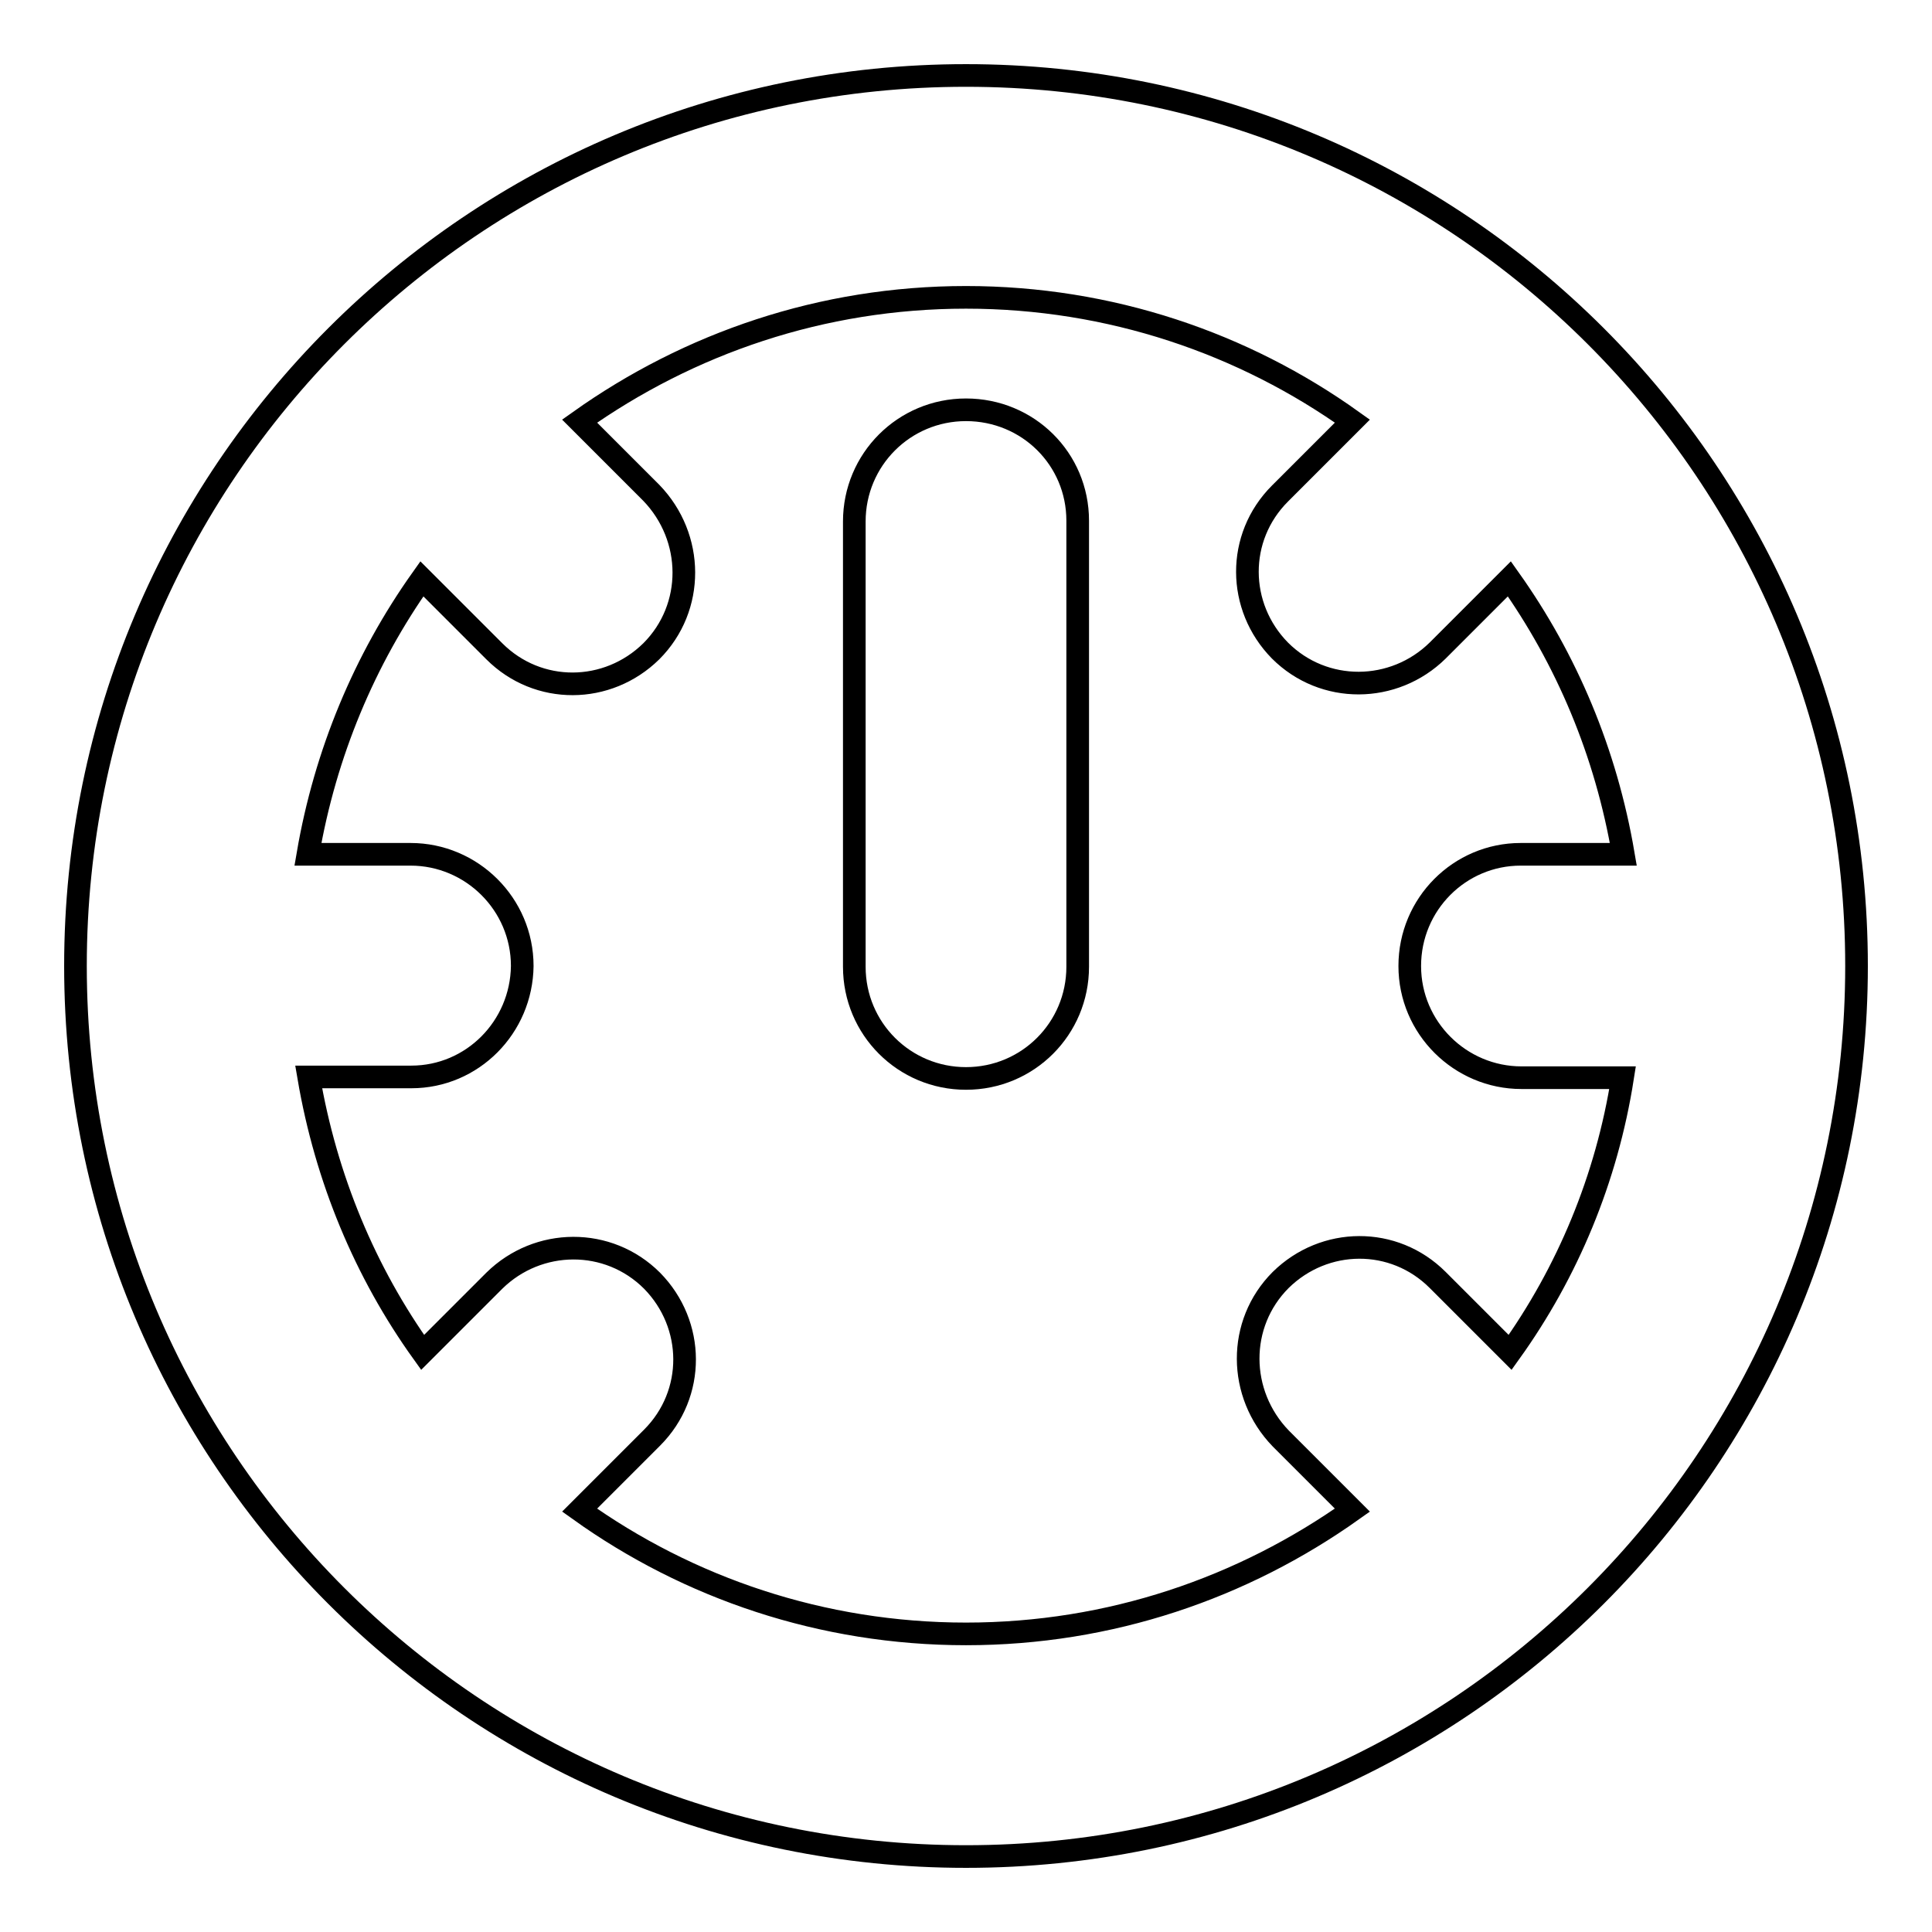 <?xml version="1.0" encoding="utf-8"?>
<!-- Svg Vector Icons : http://www.onlinewebfonts.com/icon -->
<!DOCTYPE svg PUBLIC "-//W3C//DTD SVG 1.1//EN" "http://www.w3.org/Graphics/SVG/1.1/DTD/svg11.dtd">
<svg version="1.1" xmlns="http://www.w3.org/2000/svg" xmlns:xlink="http://www.w3.org/1999/xlink" x="0px" y="0px" viewBox="0 0 256 256" enable-background="new 0 0 256 256" xml:space="preserve">
<g><g><path stroke-width="3" fill-opacity="0" stroke="#000000"  d="M128,10C62.8,10,10,62.8,10,128c0,65.2,52.8,118,118,118c65.2,0,118-52.8,118-118C246,62.8,193.2,10,128,10z M200.1,179.2l-9.5-9.5l-0.1-0.1c-5.8-5.8-15-5.7-20.8,0c-5.8,5.8-5.7,15.1,0,21l9.5,9.5c-14.5,10.3-32.1,16.4-51.2,16.4c-19.1,0-36.8-6.1-51.2-16.4l9.5-9.5l0.1-0.1c5.8-5.8,5.7-15,0-20.8c-5.8-5.8-15.1-5.7-20.9,0l-9.5,9.5c-7.6-10.6-12.8-23-15.1-36.5h13.4h0.2c8.1,0,14.6-6.6,14.7-14.7c0-8.2-6.7-14.8-14.8-14.8H40.8c2.3-13.4,7.5-25.8,15.1-36.5l9.5,9.5l0.1,0.1c5.8,5.8,15,5.7,20.8,0c5.8-5.8,5.7-15.1,0-21l-9.5-9.5c14.5-10.3,32.1-16.4,51.2-16.4c19.1,0,36.8,6.1,51.2,16.4l-9.5,9.5l-0.1,0.1c-5.8,5.8-5.7,15,0,20.8c5.8,5.8,15.1,5.7,20.9,0l9.5-9.5c7.6,10.7,12.8,23,15.1,36.5h-13.4h-0.2c-8.1,0-14.7,6.6-14.7,14.8c0,8.2,6.7,14.8,14.8,14.8h13.4C212.9,156.2,207.7,168.6,200.1,179.2z"/><path stroke-width="3" fill-opacity="0" stroke="#000000"  d="M128,54.3c-8.2,0-14.8,6.6-14.8,14.8v59c0,8.2,6.6,14.8,14.8,14.8c8.2,0,14.8-6.6,14.8-14.8V69C142.8,60.8,136.2,54.3,128,54.3z"/></g></g>
</svg>